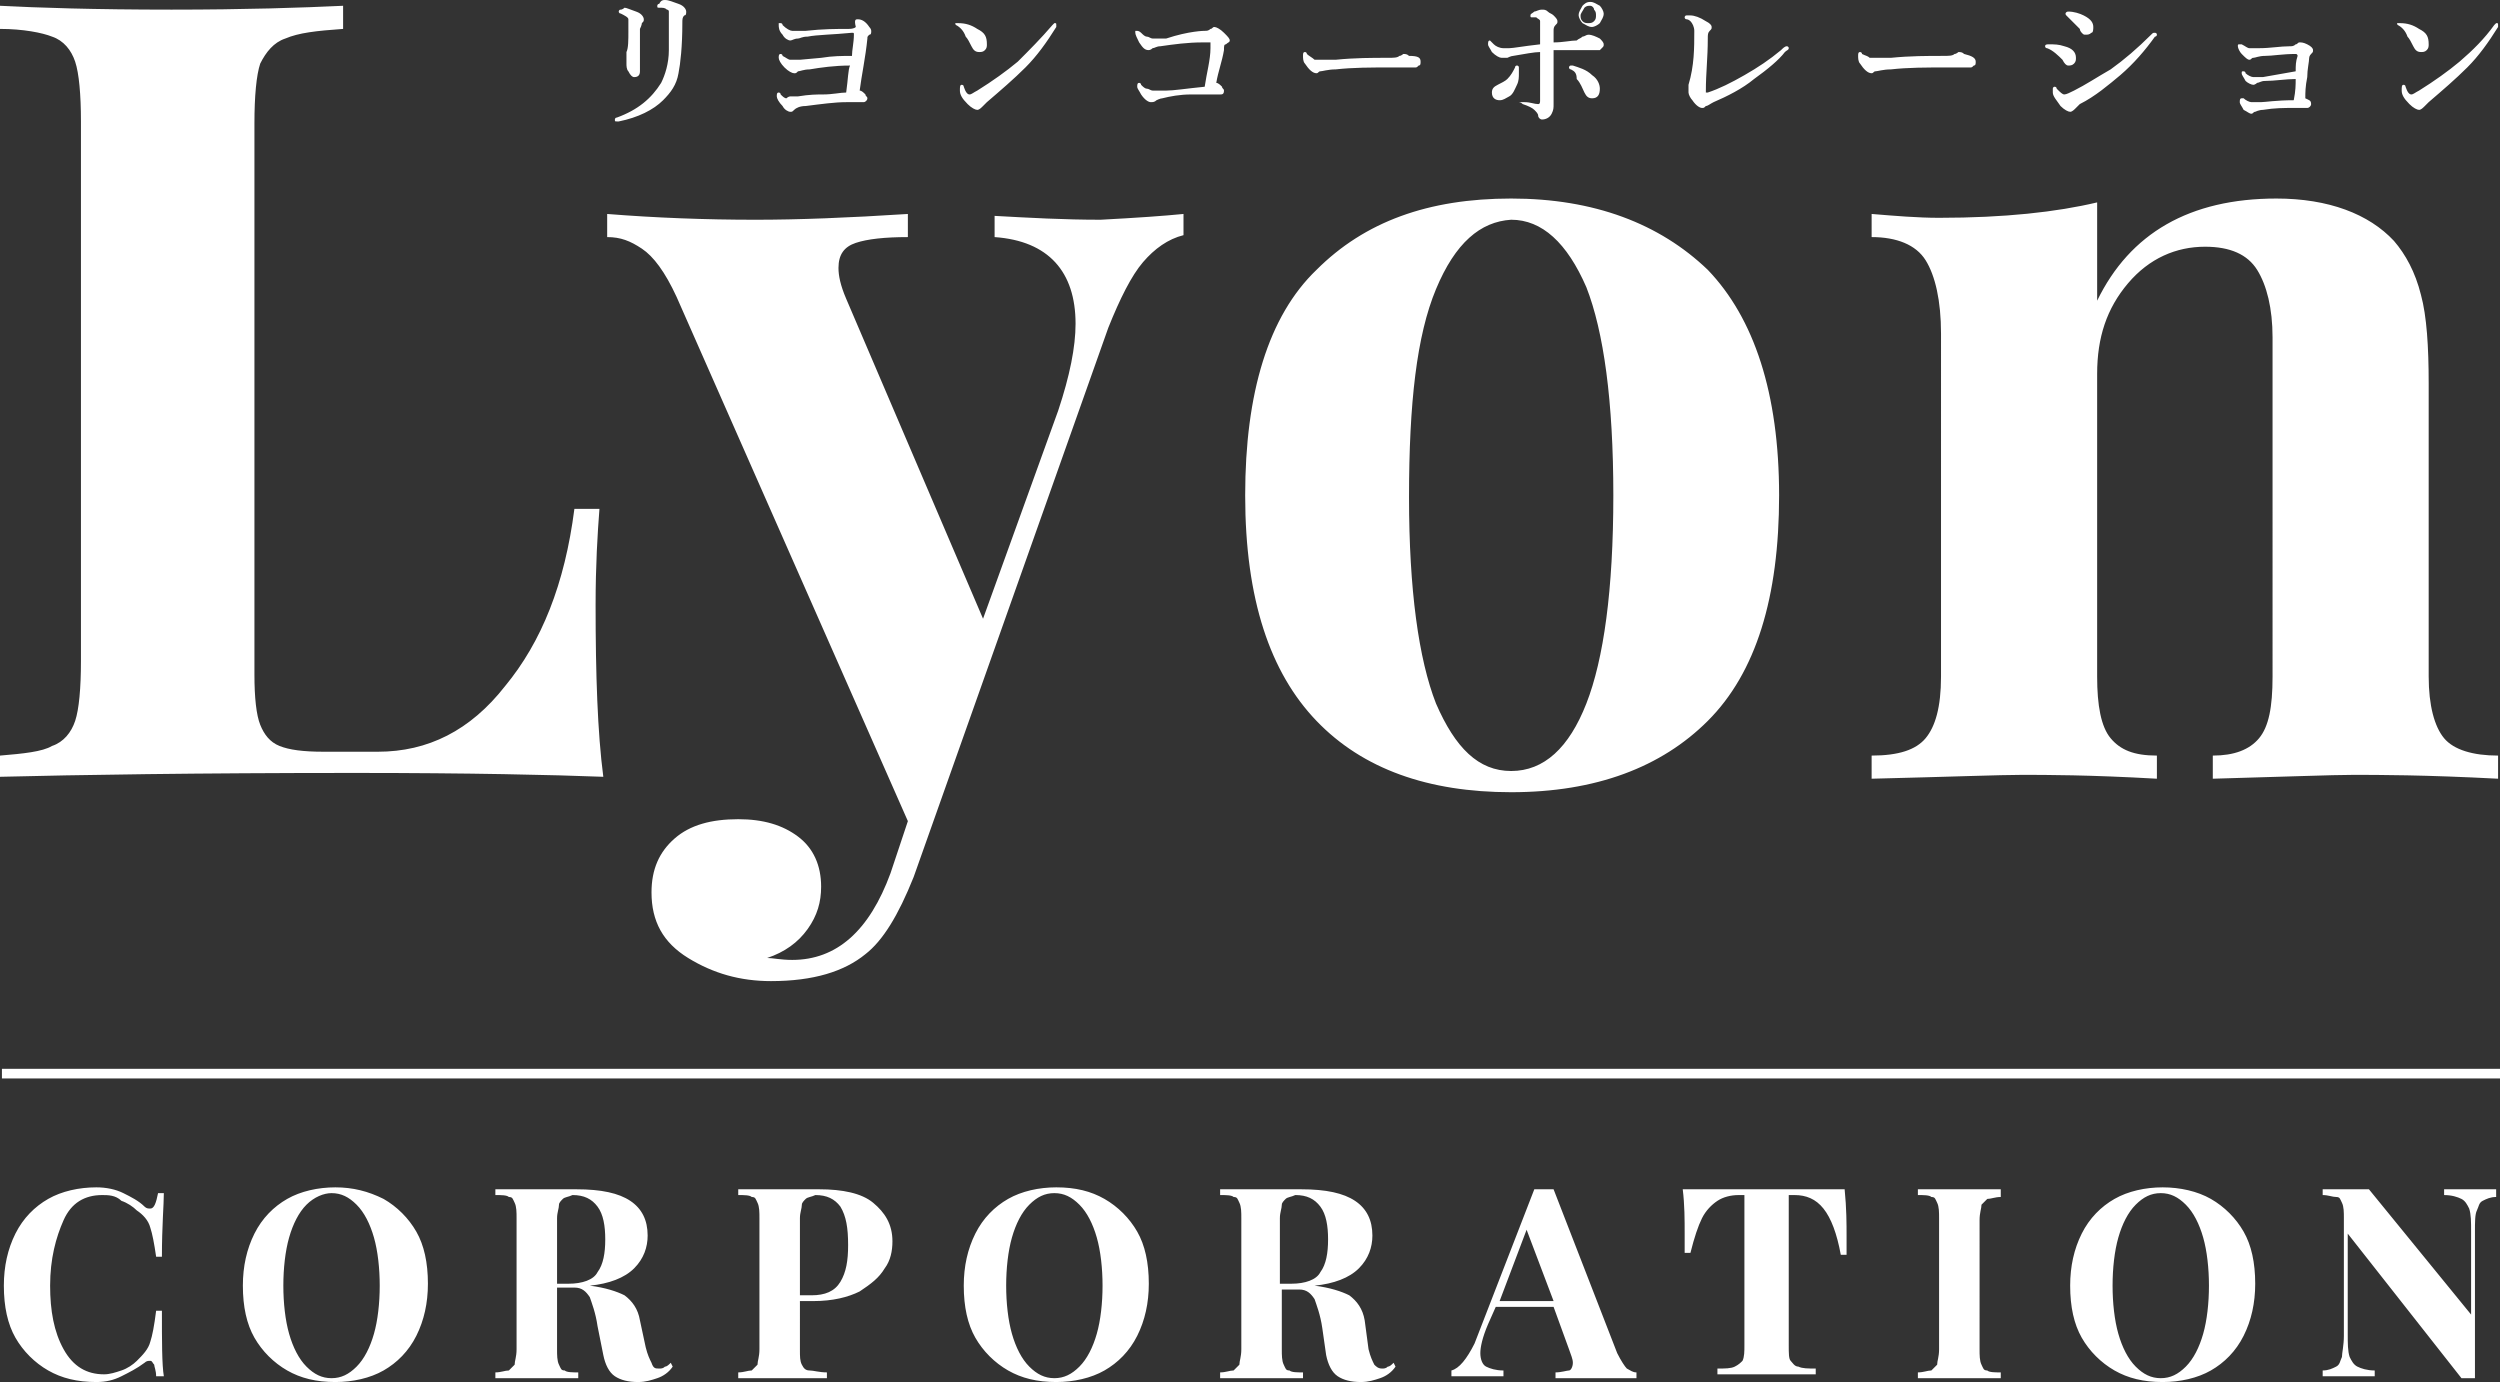 <svg xmlns="http://www.w3.org/2000/svg" viewBox="0 0 129.7 71.7"><rect x="0" y="0" width="129.7" height="71.7" fill="#333333" stroke="none"/><path d="M17.8 1.5c-1.4.1-2.3.2-3 .5-.6.2-1 .7-1.3 1.3-.2.6-.3 1.7-.3 3.1V35c0 1.2.1 2.1.3 2.6.2.5.5.9 1 1.1.5.2 1.2.3 2.3.3h2.8c2.6 0 4.8-1.1 6.6-3.4 1.9-2.3 3.1-5.3 3.6-9.2h1.3c-.1 1.3-.2 2.9-.2 5 0 3.6.1 6.6.4 8.9-2.6-.1-6.9-.2-12.9-.2-8.2 0-14.4.1-18.4.2v-1.1c1.2-.1 2.2-.2 2.7-.5.6-.2 1-.7 1.2-1.3.2-.6.3-1.7.3-3.1v-28c0-1.4-.1-2.5-.3-3.1-.2-.6-.6-1.1-1.2-1.3-.5-.2-1.5-.4-2.7-.4V.3c1.9.1 4.9.2 8.9.2 3.8 0 6.8-.1 8.9-.2v1.2zm43.6 9.6v1.1c-.8.2-1.5.7-2.1 1.4s-1.2 1.9-1.8 3.4L47.4 45.5c-.8 2-1.6 3.3-2.5 4-1.1.9-2.7 1.4-4.9 1.4-1.6 0-3-.4-4.3-1.2-1.3-.8-1.9-1.9-1.9-3.4 0-1.2.4-2.1 1.2-2.8.8-.7 1.9-1 3.3-1 1.3 0 2.3.3 3.1.9.8.6 1.2 1.5 1.2 2.6 0 .8-.2 1.5-.7 2.2-.5.7-1.2 1.2-2.1 1.5.3 0 .7.1 1.3.1 2.3 0 4-1.5 5.1-4.5l.9-2.7-12-27.2c-.6-1.3-1.2-2.1-1.8-2.5-.6-.4-1.1-.6-1.8-.6v-1.2c2.5.2 5.1.3 7.7.3 2.2 0 4.8-.1 7.9-.3v1.2c-1.2 0-2.1.1-2.7.3-.6.2-.9.6-.9 1.3 0 .4.1.9.4 1.6L51 32.1l3.9-10.8c.6-1.8.9-3.3.9-4.5 0-2.7-1.4-4.3-4.2-4.5v-1.1c1.8.1 3.6.2 5.5.2 1.9-.1 3.3-.2 4.3-.3zM88.6 14c2.4 2.5 3.7 6.4 3.7 11.7 0 5.3-1.2 9.2-3.7 11.7-2.4 2.4-5.8 3.7-10.2 3.7-4.3 0-7.7-1.2-10.1-3.7s-3.7-6.3-3.7-11.7c0-5.3 1.2-9.3 3.7-11.7 2.5-2.5 5.8-3.7 10.1-3.7s7.7 1.3 10.2 3.7zm-14.1 1c-1 2.4-1.4 5.9-1.4 10.8 0 4.8.5 8.4 1.4 10.7 1 2.3 2.2 3.5 3.9 3.5 1.7 0 3-1.2 3.9-3.5.9-2.3 1.4-5.9 1.4-10.8s-.5-8.5-1.4-10.8c-1-2.3-2.3-3.5-3.9-3.5-1.6.1-2.9 1.2-3.9 3.6zm49.7-2.5c.6.7 1.1 1.6 1.4 2.8.3 1.1.4 2.7.4 4.6v15.2c0 1.5.3 2.6.8 3.2.5.6 1.5.9 2.8.9v1.2c-3.8-.2-6.3-.2-7.5-.2-1.1 0-3.6.1-7.3.2v-1.2c1.1 0 1.9-.3 2.4-.9.5-.6.7-1.6.7-3.2V17.5c0-1.5-.3-2.7-.8-3.5-.5-.8-1.4-1.2-2.7-1.2-1.5 0-2.9.6-4 1.9-1.1 1.3-1.6 2.8-1.6 4.7v15.7c0 1.5.2 2.6.7 3.2.5.6 1.2.9 2.4.9v1.2c-3.5-.2-5.8-.2-7-.2-1.1 0-3.7.1-7.8.2v-1.2c1.4 0 2.3-.3 2.8-.9.5-.6.8-1.6.8-3.2V17.3c0-1.7-.3-3-.8-3.8-.5-.8-1.5-1.2-2.8-1.2v-1.2c1.2.1 2.4.2 3.5.2 3.4 0 6.1-.3 8.2-.8v5.1c1.7-3.5 4.8-5.3 9.3-5.3 2.7 0 4.8.8 6.1 2.2zM34.7.9V.6c0-.1-.1-.1-.1-.1-.1-.1-.2-.1-.4-.1-.1 0-.1 0-.1-.1 0 0 0-.1.1-.1.1-.2.2-.2.3-.2.2 0 .4.1.7.2.3.1.4.3.4.4 0 .1 0 .2-.1.2-.1.1-.1.2-.1.4 0 1.2-.1 2.1-.2 2.6-.1.6-.4 1-.8 1.4-.5.5-1.3.9-2.3 1.1H32c-.1 0-.1 0-.1-.1 0 0 0-.1.1-.1 1.1-.4 1.8-1 2.3-1.8.2-.4.4-1 .4-1.7V.9zm-2.1.7V1c0-.1-.2-.2-.4-.3-.1 0-.1-.1-.1-.1s0-.1.1-.1.2-.1.2-.1c.1 0 .3.1.6.2s.4.3.4.4c0 .1 0 .1-.1.2 0 0 0 .1-.1.3v2.2c0 .2-.1.3-.3.3-.1 0-.2-.1-.3-.3-.1-.1-.1-.3-.1-.4v-.6c.1-.2.1-.6.1-1.1zm11.6 1.3c0-.3.1-.7.1-1.1 0-.1 0-.1-.1-.1-1 .1-1.8.1-2.3.2-.3 0-.4.1-.5.1-.2 0-.3.1-.4.1-.1 0-.3-.1-.4-.3-.2-.2-.2-.4-.2-.5v-.1h.1s.1 0 .1.1c.2.2.4.3.5.3h.7c.9-.1 1.6-.1 2.2-.1.1 0 .3 0 .4-.1-.1-.4 0-.4.1-.4.2 0 .4.1.6.4.1.1.1.2.1.2 0 .1 0 .2-.1.2-.1.1-.1.1-.1.2-.1 1-.3 1.9-.4 2.7.1 0 .2.1.3.2 0 .1.1.1.1.2s-.1.2-.2.2h-.9c-.6 0-1.3.1-2.1.2-.3 0-.5.1-.6.2-.1.1-.1.1-.2.1s-.3-.1-.4-.3c-.2-.2-.3-.4-.3-.5 0-.1 0-.2.1-.2 0 0 .1 0 .1.1.1.1.2.2.3.2.1-.1.2-.1.2-.1h.4c.6-.1 1-.1 1.3-.1.5 0 .9-.1 1.2-.1.1-.7.1-1.2.2-1.4-.8 0-1.5.1-2.1.2-.3 0-.5.1-.6.1-.1.1-.1.1-.2.1s-.3-.1-.5-.3c-.2-.2-.3-.4-.3-.5 0-.1 0-.2.1-.2 0 0 .1 0 .1.1.2.1.3.2.4.2h.5l1.1-.1c.6-.1 1.1-.1 1.6-.1zm5.4-1.6c-.1 0-.1 0 0 0-.1-.1 0-.1 0-.1h.1c.4 0 .7.1 1 .3.4.2.5.4.5.8 0 .1 0 .2-.1.3-.1.1-.2.1-.3.1-.2 0-.3-.1-.4-.3-.1-.2-.2-.4-.3-.5-.1-.3-.3-.5-.5-.6zm.7 3.6c.1 0 .2-.1.4-.2.8-.5 1.5-1 2.1-1.5.6-.6 1.2-1.2 1.8-1.9l.1-.1c.1 0 .1 0 .1.1v.1c-.5.8-1 1.5-1.6 2.1-.6.6-1.3 1.2-2 1.8l-.2.2c-.1.1-.2.2-.3.2-.1 0-.3-.1-.5-.3-.3-.3-.4-.5-.4-.7 0-.2 0-.3.1-.3 0 0 .1 0 .1.1.1.3.2.4.3.4zm12.2-3.3c.1 0 .2 0 .3-.1.1 0 .1-.1.2-.1s.3.1.5.3c.2.2.3.3.3.4 0 .1-.1.1-.2.2-.1 0-.1.1-.1.3-.1.6-.3 1.1-.4 1.7.1 0 .2.1.3.2 0 .1.1.1.1.2 0 .2-.1.2-.2.2h-1.5c-.6 0-1.1.1-1.5.2-.1 0-.3.1-.3.1-.1.1-.2.1-.3.1-.1 0-.3-.1-.5-.4-.1-.2-.2-.3-.2-.4 0-.1 0-.2.1-.2 0 0 .1 0 .1.1.1.1.2.2.3.2.1 0 .2.1.3.1h.7c.4 0 1-.1 2-.2.1-.7.3-1.4.3-2v-.3h-.4c-.8 0-1.5.1-2.2.2-.2 0-.3.1-.4.1-.1.1-.2.1-.2.1-.2 0-.3-.1-.5-.4-.1-.2-.2-.4-.2-.5v-.1h.1s.1 0 .2.1.2.2.3.2c.1 0 .2.1.3.1h.7c1.2-.4 2-.4 2-.4zm11.2 1.6c0 .1 0 .2-.1.2-.1.1-.1.1-.2.1h-1.2c-1.1 0-2 0-2.9.1-.4 0-.7.1-.8.1-.1 0-.1.1-.2.1-.2 0-.4-.2-.6-.5-.1-.1-.1-.3-.1-.4 0-.1 0-.2.1-.2 0 0 .1 0 .1.1.1.1.3.2.4.3h1.1c1-.1 1.9-.1 2.7-.1.3 0 .5 0 .6-.1.1 0 .2-.1.2-.1.1 0 .2 0 .3.1.5 0 .6.1.6.3zm6.9-1c.5 0 .9-.1 1.2-.1.1-.1.2-.1.3-.2.1 0 .2-.1.3-.1.2 0 .4.1.6.2.1.1.2.2.2.3 0 .1 0 .1-.1.2l-.1.1h-2.4v2.8c0 .2 0 .3-.1.5s-.3.3-.5.3c-.1 0-.2-.1-.2-.2s-.1-.2-.2-.3c-.1-.1-.3-.2-.6-.3-.1-.1-.2-.1-.2-.1h.3c.3 0 .5.1.7.1.1 0 .1-.1.1-.2V2.7c-.3 0-.8.1-1.4.2-.1 0-.3.1-.3.1h-.3c-.1 0-.3-.1-.5-.3-.1-.2-.2-.3-.2-.4 0-.1 0-.2.1-.2l.2.2c.1.1.3.2.5.2h.3c.2 0 .7-.1 1.6-.2V1.1c0-.1-.1-.1-.2-.2h-.2c-.1 0-.1 0-.1-.1s.1-.1.2-.2c.1 0 .2-.1.4-.1.1 0 .2 0 .3.1.1.1.2.1.3.2.1.1.2.2.2.3 0 .1 0 .1-.1.2s-.1.2-.1.3v.6zm-2 1.3c0-.1.1-.1.1-.1s.1 0 .1.1v.3c0 .2 0 .4-.1.6-.1.2-.2.5-.4.6-.2.1-.3.2-.5.2s-.4-.1-.4-.4c0-.2.1-.3.3-.4s.4-.2.5-.3c.2-.2.3-.4.4-.6zm2.9.1c-.1 0-.1-.1-.1-.1s0-.1.1-.1h.1c.3.1.7.2 1 .5.3.2.4.5.4.7 0 .3-.1.5-.4.5-.2 0-.3-.1-.4-.3-.1-.2-.2-.5-.4-.7 0-.3-.1-.4-.3-.5zm1-3.5c.2 0 .3.1.5.2.1.1.2.3.2.4 0 .2-.1.3-.2.5-.1.1-.3.2-.4.2-.2 0-.3-.1-.5-.2-.1-.1-.2-.3-.2-.4 0-.2.1-.3.2-.5.1-.1.2-.2.4-.2zm0 .2c-.1 0-.2 0-.3.1-.1.2-.2.3-.2.4 0 .1 0 .2.1.3.1.1.2.1.3.1.1 0 .2 0 .3-.1.1-.1.1-.2.1-.3 0-.1 0-.2-.1-.3 0-.1-.1-.2-.2-.2zm5.4 1.3c0-.2-.1-.4-.2-.5 0 0-.1-.1-.2-.1s-.1-.1-.1-.1 0-.1.1-.1h.2c.2 0 .5.1.8.3.2.1.3.2.3.3 0 .1 0 .1-.1.2s-.1.2-.1.4c0 1-.1 1.8-.1 2.7v.1h.1c.6-.2 1.2-.5 1.9-.9s1.3-.8 1.9-1.3c.1-.1.2-.2.3-.2 0 0 .1 0 .1.1s-.1.1-.2.2c-.3.4-.9.9-1.6 1.4-.6.5-1.4.9-2.1 1.2-.2.1-.3.2-.4.2-.1.1-.1.1-.2.1s-.3-.1-.5-.4c-.1-.1-.2-.3-.2-.4v-.4c.3-1 .3-1.9.3-2.8zm14.6 1.6c0 .1 0 .2-.1.2-.1.1-.1.1-.2.1H101c-1.1 0-2 0-2.9.1-.4 0-.7.1-.8.1-.1 0-.1.1-.2.1-.2 0-.4-.2-.6-.5-.1-.1-.1-.3-.1-.4 0-.1 0-.2.1-.2 0 0 .1 0 .1.1.2.1.3.1.4.2h1.1c1-.1 1.9-.1 2.7-.1.3 0 .5 0 .6-.1.1 0 .2-.1.2-.1.1 0 .2 0 .3.1.4.1.6.2.6.4zm3.7-.7c-.1 0-.1-.1-.1-.1 0-.1.1-.1.2-.1.3 0 .5 0 .8.1.4.1.6.3.6.6 0 .1 0 .2-.1.3-.1.1-.2.1-.3.1-.1 0-.2-.1-.3-.3-.2-.2-.5-.5-.8-.6zm1.5 3.1c-.1.1-.2.2-.3.2-.1 0-.3-.1-.5-.3-.2-.3-.4-.5-.4-.7v-.2s0-.1.1-.1c0 0 .1 0 .1.1.2.2.3.3.4.3.1 0 .3-.1.5-.2.6-.3 1.2-.7 1.9-1.1.7-.5 1.4-1.1 2.1-1.8.1-.1.1-.1.2-.1 0 0 .1 0 .1.1 0 0 0 .1-.1.1-.5.7-1.1 1.4-1.8 2-.6.5-1.3 1.1-2.1 1.5l-.2.2zm-.5-4.8c-.1 0-.1 0 0 0-.1-.1 0-.2.1-.2.3 0 .6.1.8.2.4.2.5.4.5.6 0 .1 0 .3-.1.3-.1.1-.2.1-.3.1-.1 0-.1 0-.2-.1 0 0-.1-.1-.1-.2l-.7-.7zm11.9 2.9c0-.3 0-.5.1-.8 0 0 0-.1-.1-.1-.7 0-1.2.1-1.6.1-.3 0-.5.1-.6.1-.1 0-.1.1-.2.1s-.2-.1-.4-.3c-.1-.1-.2-.3-.2-.4 0-.1 0-.1.1-.1h.1c.2.1.3.2.4.2h.5c.6 0 1.1-.1 1.6-.1.1 0 .2 0 .3-.1.1 0 .1-.1.2-.1s.2 0 .4.1.3.2.3.3c0 .1 0 .1-.1.2 0 0-.1.1-.1.2 0 .2-.1.6-.1 1-.1.5-.1.8-.1 1.1.2.1.3.1.3.3 0 .1-.1.2-.2.2h-.7c-.5 0-1 0-1.6.1-.2 0-.4.1-.4.1-.1 0-.1.1-.2.1s-.2-.1-.4-.2c-.1-.2-.2-.3-.2-.4 0-.1 0-.2.1-.2h.1c.1.1.3.2.4.2h.5c.2 0 .8-.1 1.7-.1.1-.5.1-.8.1-1.1-.5 0-1.1.1-1.6.1-.2 0-.3.1-.4.1 0 0-.1.1-.2.1s-.3-.1-.4-.2c-.1-.2-.2-.3-.2-.4 0-.1 0-.1.1-.1 0 0 .1 0 .1.1.1.1.3.2.4.2h.5l1.7-.3zm5.3-2.4c-.1-.1 0-.1 0-.1h.1c.4 0 .7.1 1 .3.4.2.5.4.5.8 0 .1 0 .2-.1.3-.1.1-.2.1-.3.1-.2 0-.3-.1-.4-.3-.1-.2-.2-.4-.3-.5-.1-.3-.3-.5-.5-.6zm.7 3.6c.1 0 .2-.1.4-.2.8-.5 1.5-1 2.1-1.5.7-.6 1.3-1.2 1.8-1.9l.1-.1c.1 0 .1 0 .1.1v.1c-.5.8-1 1.5-1.6 2.1-.6.6-1.3 1.2-2 1.8l-.2.2c-.1.1-.2.2-.3.2-.1 0-.3-.1-.5-.3-.3-.3-.4-.5-.4-.7 0-.2 0-.3.1-.3 0 0 .1 0 .1.1.1.3.2.4.3.4zM6.4 61.9c.4.2.8.4 1.1.7.1.1.2.1.3.1.2 0 .3-.3.4-.8h.3c0 .6-.1 1.7-.1 3.3h-.3c-.1-.7-.2-1.2-.3-1.5-.1-.4-.4-.7-.7-.9-.2-.2-.5-.4-.8-.5-.3-.3-.7-.3-1-.3-.9 0-1.6.4-2 1.3-.4.9-.7 2-.7 3.4 0 1.3.2 2.4.7 3.3.5.9 1.2 1.3 2.1 1.3.3 0 .6-.1.9-.2.3-.1.6-.3.8-.5.3-.3.6-.6.7-1 .1-.3.2-.8.3-1.6h.3c0 1.6 0 2.8.1 3.4h-.4c0-.3-.1-.5-.1-.6-.1-.1-.1-.2-.2-.2s-.2 0-.3.1c-.4.3-.8.5-1.2.7s-.8.3-1.3.3c-1 0-1.8-.2-2.5-.6-.7-.4-1.3-1-1.7-1.7-.4-.7-.6-1.6-.6-2.7 0-1 .2-1.9.6-2.7.4-.8 1-1.4 1.7-1.8.7-.4 1.6-.6 2.5-.6.5 0 1 .1 1.4.3zm13.5.3c.7.4 1.3 1 1.7 1.7.4.7.6 1.6.6 2.7 0 1-.2 1.9-.6 2.7-.4.8-1 1.4-1.7 1.8-.7.4-1.6.6-2.5.6-1 0-1.8-.2-2.5-.6-.7-.4-1.3-1-1.7-1.7-.4-.7-.6-1.6-.6-2.7 0-1 .2-1.9.6-2.7.4-.8 1-1.4 1.7-1.8.7-.4 1.6-.6 2.5-.6.9 0 1.7.2 2.5.6zm-4 .3c-.4.4-.7 1-.9 1.7-.2.7-.3 1.6-.3 2.5 0 .9.1 1.8.3 2.5.2.7.5 1.3.9 1.7s.8.6 1.3.6.9-.2 1.3-.6.7-1 .9-1.7c.2-.7.3-1.6.3-2.5 0-.9-.1-1.8-.3-2.5-.2-.7-.5-1.3-.9-1.7-.4-.4-.8-.6-1.3-.6-.4 0-.9.2-1.3.6zm19 8.4c-.2.3-.5.5-.8.6s-.6.2-1 .2c-.5 0-.9-.1-1.2-.3-.3-.2-.5-.6-.6-1.1l-.3-1.5c-.1-.7-.3-1.2-.4-1.5-.2-.3-.4-.5-.8-.5h-.9V70c0 .3 0 .6.1.8.1.2.1.3.3.3.1.1.4.1.7.1v.3h-4.3v-.3c.3 0 .5-.1.7-.1l.3-.3c0-.2.1-.4.1-.8v-6.8c0-.3 0-.6-.1-.8-.1-.2-.1-.3-.3-.3-.1-.1-.4-.1-.7-.1v-.3h4.2c1.3 0 2.2.2 2.8.6.6.4.9 1 .9 1.8 0 .6-.2 1.2-.7 1.7-.5.5-1.3.8-2.3.9.8.1 1.4.3 1.8.5.4.3.7.7.8 1.3l.3 1.4c.1.4.2.6.3.8.1.3.2.3.4.3.1 0 .2 0 .3-.1.1 0 .2-.1.3-.2l.1.2zm-5.7-8.7c-.1.1-.2.2-.2.3 0 .2-.1.4-.1.7v3.4h.6c.7 0 1.3-.2 1.5-.6.3-.4.4-1 .4-1.7s-.1-1.3-.4-1.7c-.3-.4-.7-.6-1.3-.6-.2.1-.4.1-.5.2zm12.3 5.4V70c0 .4 0 .6.1.8.1.2.2.3.4.3s.5.1.9.1v.3h-4.6v-.3c.3 0 .5-.1.7-.1l.3-.3c0-.2.1-.4.1-.8v-6.8c0-.3 0-.6-.1-.8-.1-.2-.1-.3-.3-.3-.1-.1-.4-.1-.7-.1v-.3h4.2c1.2 0 2.2.2 2.8.7.6.5 1 1.1 1 2 0 .5-.1 1-.4 1.4-.3.5-.7.8-1.3 1.2-.6.3-1.4.5-2.4.5h-.7zm.3-5.4c-.1.1-.2.2-.2.3 0 .2-.1.4-.1.7v4h.6c.7 0 1.2-.2 1.5-.7.3-.5.4-1.1.4-1.9 0-.9-.1-1.5-.4-2-.3-.4-.7-.6-1.3-.6-.2.1-.4.1-.5.2zm15.5 0c.7.4 1.3 1 1.7 1.7.4.7.6 1.6.6 2.7 0 1-.2 1.9-.6 2.7-.4.8-1 1.4-1.7 1.8-.7.4-1.6.6-2.5.6-1 0-1.8-.2-2.5-.6-.7-.4-1.3-1-1.7-1.7-.4-.7-.6-1.6-.6-2.7 0-1 .2-1.9.6-2.7.4-.8 1-1.4 1.7-1.8.7-.4 1.6-.6 2.5-.6 1 0 1.8.2 2.5.6zm-3.9.3c-.4.4-.7 1-.9 1.7-.2.7-.3 1.6-.3 2.5 0 .9.1 1.8.3 2.5.2.7.5 1.3.9 1.7s.8.6 1.3.6.9-.2 1.3-.6.7-1 .9-1.7c.2-.7.3-1.6.3-2.5 0-.9-.1-1.8-.3-2.5-.2-.7-.5-1.3-.9-1.7-.4-.4-.8-.6-1.3-.6s-.9.2-1.3.6zm19 8.4c-.2.3-.5.5-.8.6s-.6.2-1 .2c-.5 0-.9-.1-1.2-.3-.3-.2-.5-.6-.6-1.1l-.2-1.4c-.1-.7-.3-1.2-.4-1.5-.2-.3-.4-.5-.8-.5h-.9V70c0 .3 0 .6.1.8.1.2.1.3.3.3.1.1.4.1.7.1v.3h-4.3v-.3c.3 0 .5-.1.7-.1l.3-.3c0-.2.1-.4.1-.8v-6.8c0-.3 0-.6-.1-.8-.1-.2-.1-.3-.3-.3-.1-.1-.4-.1-.7-.1v-.3h4.2c1.3 0 2.2.2 2.8.6.6.4.9 1 .9 1.8 0 .6-.2 1.2-.7 1.7-.5.5-1.3.8-2.3.9.8.1 1.4.3 1.8.5.4.3.7.7.8 1.3L71 70c.1.4.2.6.3.8.1.1.2.2.4.2.1 0 .2 0 .3-.1.1 0 .2-.1.3-.2l.1.2zm-5.7-8.7c-.1.1-.2.2-.2.3 0 .2-.1.4-.1.7v3.4h.6c.7 0 1.3-.2 1.5-.6.3-.4.4-1 .4-1.7s-.1-1.3-.4-1.7c-.3-.4-.7-.6-1.3-.6-.2.1-.4.1-.5.2zM84.4 71c.2.1.3.2.5.2v.3h-4.2v-.3c.3 0 .6-.1.7-.1s.2-.2.2-.4-.1-.4-.2-.7l-.8-2.2h-3l-.4.9c-.3.7-.4 1.2-.4 1.5 0 .3.1.6.3.7s.5.2.9.2v.3h-2.7v-.3c.4-.1.8-.6 1.2-1.4l3.1-8h1l3.3 8.5c.2.4.4.7.5.8zm-3.8-3.5l-1.4-3.7-1.4 3.7h2.8zm15.2-3.4v1h-.3c-.2-1.1-.5-1.9-.9-2.4s-.9-.7-1.5-.7h-.3v7.8c0 .4 0 .7.1.8s.2.3.4.3c.2.1.5.1.9.1v.3h-5.1V71c.4 0 .7 0 .9-.1.2-.1.3-.2.4-.3.1-.2.1-.5.1-.8V62h-.3c-.4 0-.8.1-1.1.3-.3.2-.6.5-.8.9s-.4 1-.6 1.8h-.3v-1c0-.7 0-1.5-.1-2.3h8.4c.1 1 .1 1.8.1 2.4zm8-2c-.3 0-.5.1-.7.1l-.3.3c0 .2-.1.4-.1.8V70c0 .3 0 .6.1.8.1.2.1.3.3.3.1.1.4.1.7.1v.3h-4.3v-.3c.3 0 .5-.1.7-.1l.3-.3c0-.2.1-.4.1-.8v-6.8c0-.3 0-.6-.1-.8-.1-.2-.1-.3-.3-.3-.1-.1-.4-.1-.7-.1v-.3h4.3v.4zm10.9.1c.7.4 1.3 1 1.7 1.7.4.7.6 1.6.6 2.7 0 1-.2 1.9-.6 2.7-.4.8-1 1.4-1.7 1.8-.7.4-1.6.6-2.5.6-1 0-1.8-.2-2.5-.6-.7-.4-1.3-1-1.7-1.7-.4-.7-.6-1.6-.6-2.7 0-1 .2-1.9.6-2.7.4-.8 1-1.4 1.7-1.8.7-.4 1.6-.6 2.5-.6.9 0 1.8.2 2.5.6zm-3.9.3c-.4.4-.7 1-.9 1.7-.2.7-.3 1.6-.3 2.5 0 .9.1 1.8.3 2.5.2.7.5 1.3.9 1.7s.8.6 1.3.6.9-.2 1.3-.6.7-1 .9-1.7c.2-.7.3-1.6.3-2.5 0-.9-.1-1.8-.3-2.5-.2-.7-.5-1.3-.9-1.7-.4-.4-.8-.6-1.3-.6s-.9.2-1.3.6zm18.7-.4c-.3 0-.5.1-.7.2s-.2.3-.3.5c-.1.2-.1.6-.1 1.1v7.6h-.7l-5.9-7.5v5.2c0 .5 0 .9.1 1.2.1.2.2.4.4.5.2.1.5.2.9.2v.3h-2.7v-.3c.3 0 .5-.1.7-.2s.2-.3.3-.5c0-.2.1-.6.1-1.1v-6.1c0-.3 0-.6-.1-.8-.1-.2-.1-.3-.3-.3s-.4-.1-.7-.1v-.3h2.4l5.3 6.5v-4.3c0-.5 0-.9-.1-1.2-.1-.2-.2-.4-.4-.5-.2-.1-.5-.2-.9-.2v-.3h2.7v.4z" fill="#fff"/><path fill="none" stroke="#fff" stroke-width=".5" stroke-miterlimit="10" d="M.1 55.7h129.6"/></svg>